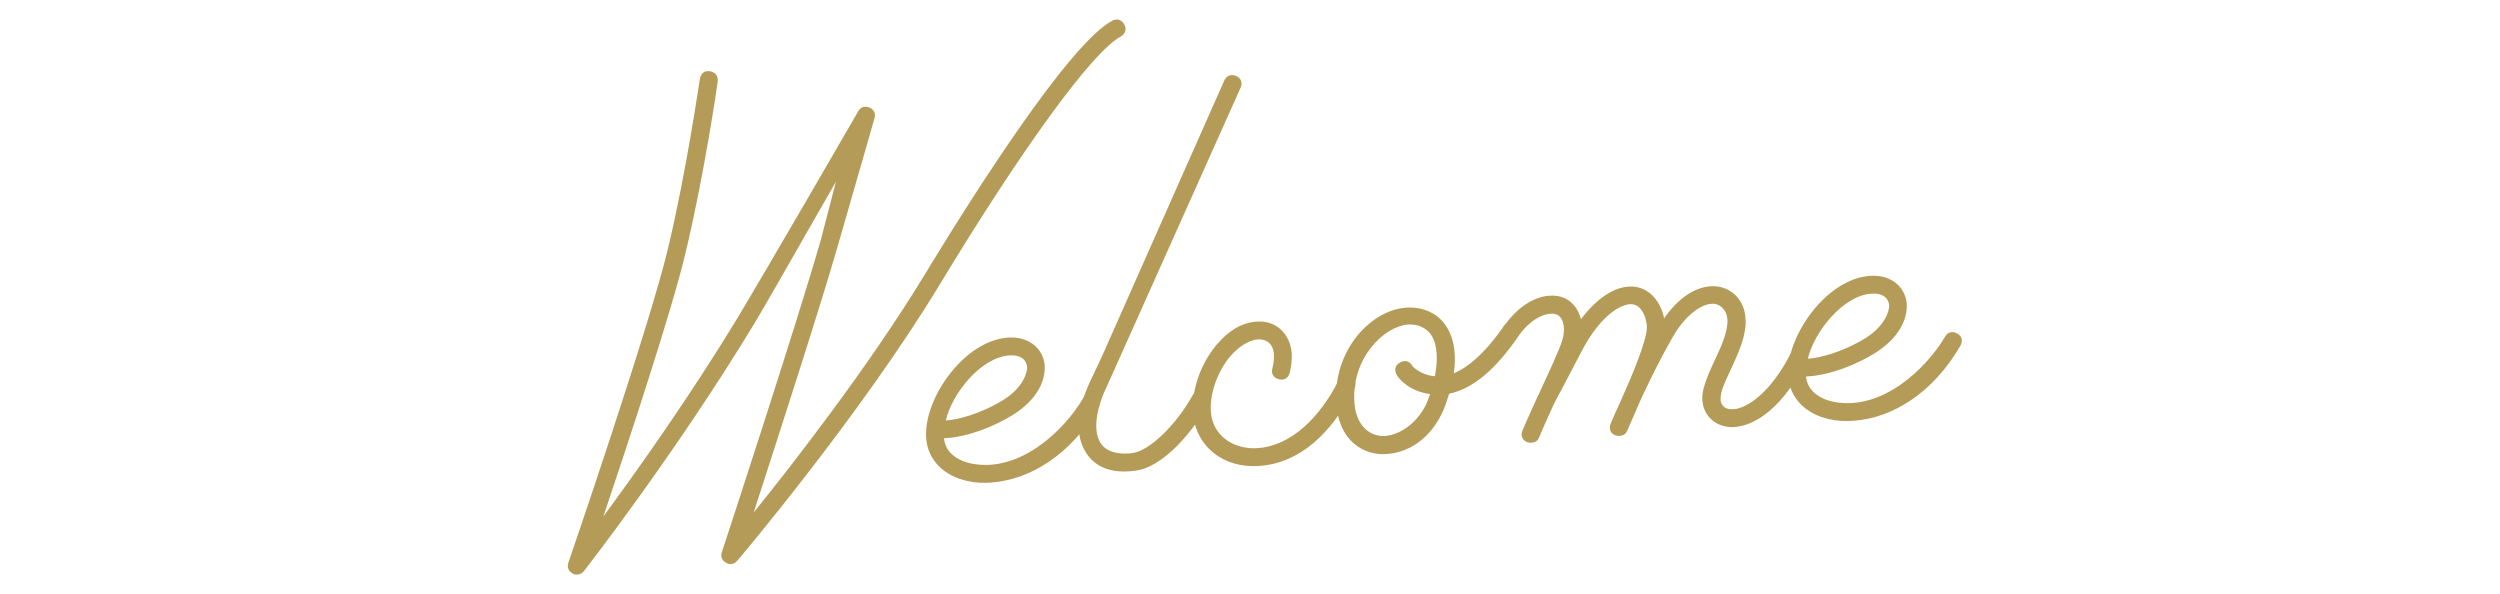 <?xml version="1.0" encoding="utf-8"?>
<!-- Generator: Adobe Illustrator 26.0.1, SVG Export Plug-In . SVG Version: 6.00 Build 0)  -->
<svg version="1.1" id="Layer_1" xmlns="http://www.w3.org/2000/svg" xmlns:xlink="http://www.w3.org/1999/xlink" x="0px" y="0px"
	 viewBox="0 0 841.9 200" style="enable-background:new 0 0 841.9 200;" xml:space="preserve">
<style type="text/css">
	.st0{fill:#B49B57;}
</style>
<g>
	<path class="st0" d="M194.4,193.5c-0.7,0-1,0-1.6-0.4c-1.4-0.8-1.9-2.1-1.4-3.6c0.3-0.8,27.1-79,33.4-105.2
		c6.4-26.5,10.8-57.5,10.9-57.8c0.3-1.8,1.6-2.8,3.4-2.5c1.8,0.3,2.8,1.6,2.6,3.4c0,0.3-4.5,31.6-11,58.4
		c-4.5,18.9-19.1,63.1-27.5,88.1c11.2-15.2,29.3-40.6,45.5-67.4c9.1-15.1,40-68.4,40.3-69c0.8-1.5,2.2-1.9,3.8-1.3
		c1.5,0.7,2.2,2,1.7,3.6c0,0-4.5,15.8-12.2,42.4c-5.7,20-20.7,66.3-28.5,90.4c13.8-17.1,39-49.6,57.1-79.3
		c17.6-29,49.1-78.4,63.6-86.3c1.6-0.9,3.2-0.4,4.1,1.2c0.9,1.6,0.4,3.2-1.2,4.1c-9.6,5.2-33.1,37.5-61.3,84.1
		c-26.2,43.2-67.3,91.9-67.8,92.4c-1,1.2-2.4,1.5-3.8,0.7c-1.4-0.8-1.9-2.1-1.4-3.6c0.3-0.8,25.6-78,33.4-105.4l5-19.3
		c-8.5,14.7-23.4,41.1-27.8,48.3c-26.2,43.2-56.8,82.5-57.1,82.9C195.9,193.1,195.4,193.4,194.4,193.5L194.4,193.5z"/>
	<path class="st0" d="M333.9,162.5c-2.9,0.2-5.4,0.1-8-0.5c-8.2-1.7-13.5-7.3-14-14.4c-1-13.3,12.8-32.9,27.5-33.9
		c6.7-0.5,11.7,3.3,12.4,9.1l0,0.4c0.3,4.7-2.2,11.3-11,16.7c-5.7,3.5-14.6,7.3-22.9,7.7c0.5,5.5,5.7,7.8,9.2,8.5
		c16.5,3.3,31.5-11.5,37.6-21.9c0.9-1.6,2.5-2,4.1-1.1c1.6,0.9,2,2.5,1.1,4.1C360.5,153.3,346.8,161.5,333.9,162.5L333.9,162.5z
		 M318.5,141.6c6.8-0.5,14.7-4,19.2-6.8c6.9-4.2,8.3-9.5,8.2-11.2c-0.1-0.7-0.5-4.3-6.1-3.9C330.4,120.4,320.7,132.3,318.5,141.6
		L318.5,141.6z"/>
	<path class="st0" d="M417.8,29.5c0.7-1.7,0.1-3.2-1.5-3.9c-1.7-0.7-3.2-0.2-4,1.5l-40,90.2l-0.1,0.3c-1.9,4.1-3.4,7.4-4.5,9.6
		c-5.3,10.9-5.8,19.6-1.8,25.5c3,4.5,7.9,6.5,14.6,6l0.2,0c0.1,0,0.3,0,0.4-0.1c0.1,0,0.3,0,0.5,0c10.6-0.8,21.2-15,25.4-22.7
		c0.9-1.6,0.4-3.2-1.2-4.1c-1.6-0.9-3.2-0.4-4.1,1.2c-5.5,10-14.9,19.2-20.6,19.6c-0.2,0-0.3,0-0.5,0.1c-0.1,0-0.3,0-0.5,0l-0.1,0
		c-2.7,0.2-7.1-0.1-9.3-3.4c-2.7-4-1.7-11.6,2.2-19.5L417.8,29.5z"/>
	<path class="st0" d="M424.1,156.9c-12,0.9-21.2-6.4-22.3-17.3c-0.7-7.8,2.3-16.8,7.9-23.5c4.1-4.9,8.7-7.5,13.5-7.8
		c6.4-0.5,11.3,4,11.8,10.7c0.1,2.1-0.1,4.2-0.7,6.6c-0.5,1.8-1.9,2.6-3.7,2.1c-1.8-0.5-2.6-1.9-2.1-3.7c0.4-1.6,0.6-3.2,0.5-4.6
		c-0.3-4.8-3.9-5.2-5.4-5.1c-3,0.2-6.6,2.5-9.3,5.7c-4.4,5.2-7.1,13-6.5,19c0.7,7.6,7.4,12.5,15.9,11.9c10.9-0.8,20.6-10,27.1-22.8
		c0.8-1.6,2.4-2.1,4-1.3c1.6,0.8,2.1,2.4,1.3,4C448.3,146.3,437.4,156,424.1,156.9L424.1,156.9z"/>
	<path class="st0" d="M607.1,117.4c1.7,0.8,2.2,2.4,1.3,4c-9.8,19.4-20.1,22.1-24.3,22.4c-5.8,0.4-10.4-3.4-10.8-8.9
		c-0.1-1.4,0-2.8,0.5-4.4c0.8-3.1,2.3-6.2,3.7-9.3c1.9-4,3.8-8.1,4.2-12c0.1-0.6,0.1-1.3,0-1.8c-0.2-3-2.5-5.3-5.3-5.1
		c-3.4,0.2-8.8,3.6-13.2,11.4c-5.1,8.8-10.7,20.9-10.9,21.4c-0.4,1-0.9,2-1.3,3c-1.1,2.5-2.1,4.9-3,6.9c-0.5,1.2-1.3,1.7-2.6,1.8
		c-0.5,0-0.8,0-1.4-0.2c-1.7-0.7-2.3-2.2-1.6-3.9c0.9-2.1,1.9-4.5,3.1-7c3.5-7.8,9.4-21.4,9.1-25.9c-0.2-2.6-1.5-6.7-4.6-7.3
		c-3-0.6-10.6,2.5-17.7,16.4c-4.5,8.7-8.3,15.8-8.8,16.7c-1.9,4.1-3.7,8.1-5.2,11.7c-0.5,1.2-1.3,1.7-2.6,1.8c-0.5,0-0.8,0-1.4-0.2
		c-1.7-0.7-2.3-2.2-1.6-3.9c1.5-3.6,3.4-7.6,5.2-11.7c0-0.1,0.1-0.2,0.2-0.3c0.3-0.7,0.6-1.4,0.9-2c2.9-6.3,6-12.9,7.1-16.4
		c1.1-3.4,0.7-7.4-1.7-8.6c-2.2-1.1-7.9,0.1-12.7,6.7c-8,11.8-15.7,18.2-23.7,19.9c-0.4,1.2-0.8,2.4-1.2,3.7
		c-3.5,9.7-11,16-19.8,16.6c-7.8,0.6-16.1-4.5-17-16.8c-1.3-18,11.6-31.7,23.6-32.5c1.6-0.1,3.1,0,4.6,0.3c4.3,1,7.3,3.2,9.4,6.9
		c2.2,3.9,2.8,8.9,2,14.9c4.6-1.9,10.5-6.6,17.1-16.3l0.2-0.2c0,0,0-0.1,0.1-0.1c7-9.4,15.4-11,20.3-8.5c2.3,1.2,4.3,3.6,5.1,6.9
		c6.1-8.1,13-12,18.9-10.8c4.5,0.9,8,5,9.1,10.5c4.7-6.7,10.1-10.4,15.7-10.8c6.2-0.4,11.3,4.1,11.7,10.7c0.1,0.9,0.1,1.8,0,2.8
		c-0.5,5-2.7,9.6-4.7,14c-1.3,2.8-2.7,5.6-3.4,8.2c-0.2,0.8-0.3,1.7-0.3,2.4c0,0.6,0.3,3.6,4.4,3.3c4.7-0.3,12.7-5.8,19.4-19.1
		C603.9,117.1,605.5,116.6,607.1,117.4L607.1,117.4z M466.6,146.8c4.9-0.4,11.6-4.6,14.5-12.7c0.2-0.5,0.3-0.9,0.5-1.4
		c-6.4-0.8-10.3-4.6-11.3-6.6c-0.9-1.6-0.4-3.2,1.3-4.1c1.6-0.8,3.1-0.4,4,1.2c0.4,0.6,3.3,3.2,7.6,3.5c1.1-5.4,0.8-10.2-0.8-13.2
		c-1.1-2-3.1-3.5-5.4-4c-0.9-0.2-2-0.3-2.9-0.2c-8,0.6-19,11.3-18,26.1C456.5,142.6,460.7,147.2,466.6,146.8L466.6,146.8z"/>
	<path class="st0" d="M624.2,141.7c-2.9,0.2-5.4,0.1-8-0.5c-8.2-1.7-13.5-7.3-14-14.4c-1-13.3,12.8-32.9,27.5-33.9
		c6.7-0.5,11.7,3.3,12.4,9.1l0,0.4c0.3,4.7-2.2,11.3-11,16.7c-5.7,3.5-14.6,7.3-22.9,7.7c0.5,5.5,5.7,7.8,9.2,8.5
		c16.5,3.3,31.5-11.5,37.6-21.9c0.9-1.6,2.5-2,4.1-1.1c1.6,0.9,2,2.5,1.1,4.1C650.8,132.6,637.1,140.8,624.2,141.7L624.2,141.7z
		 M608.8,120.8c6.8-0.5,14.7-4,19.2-6.8c6.9-4.2,8.3-9.5,8.2-11.2c-0.1-0.7-0.5-4.3-6.1-3.9C620.7,99.6,611,111.6,608.8,120.8
		L608.8,120.8z"/>
</g>
</svg>
